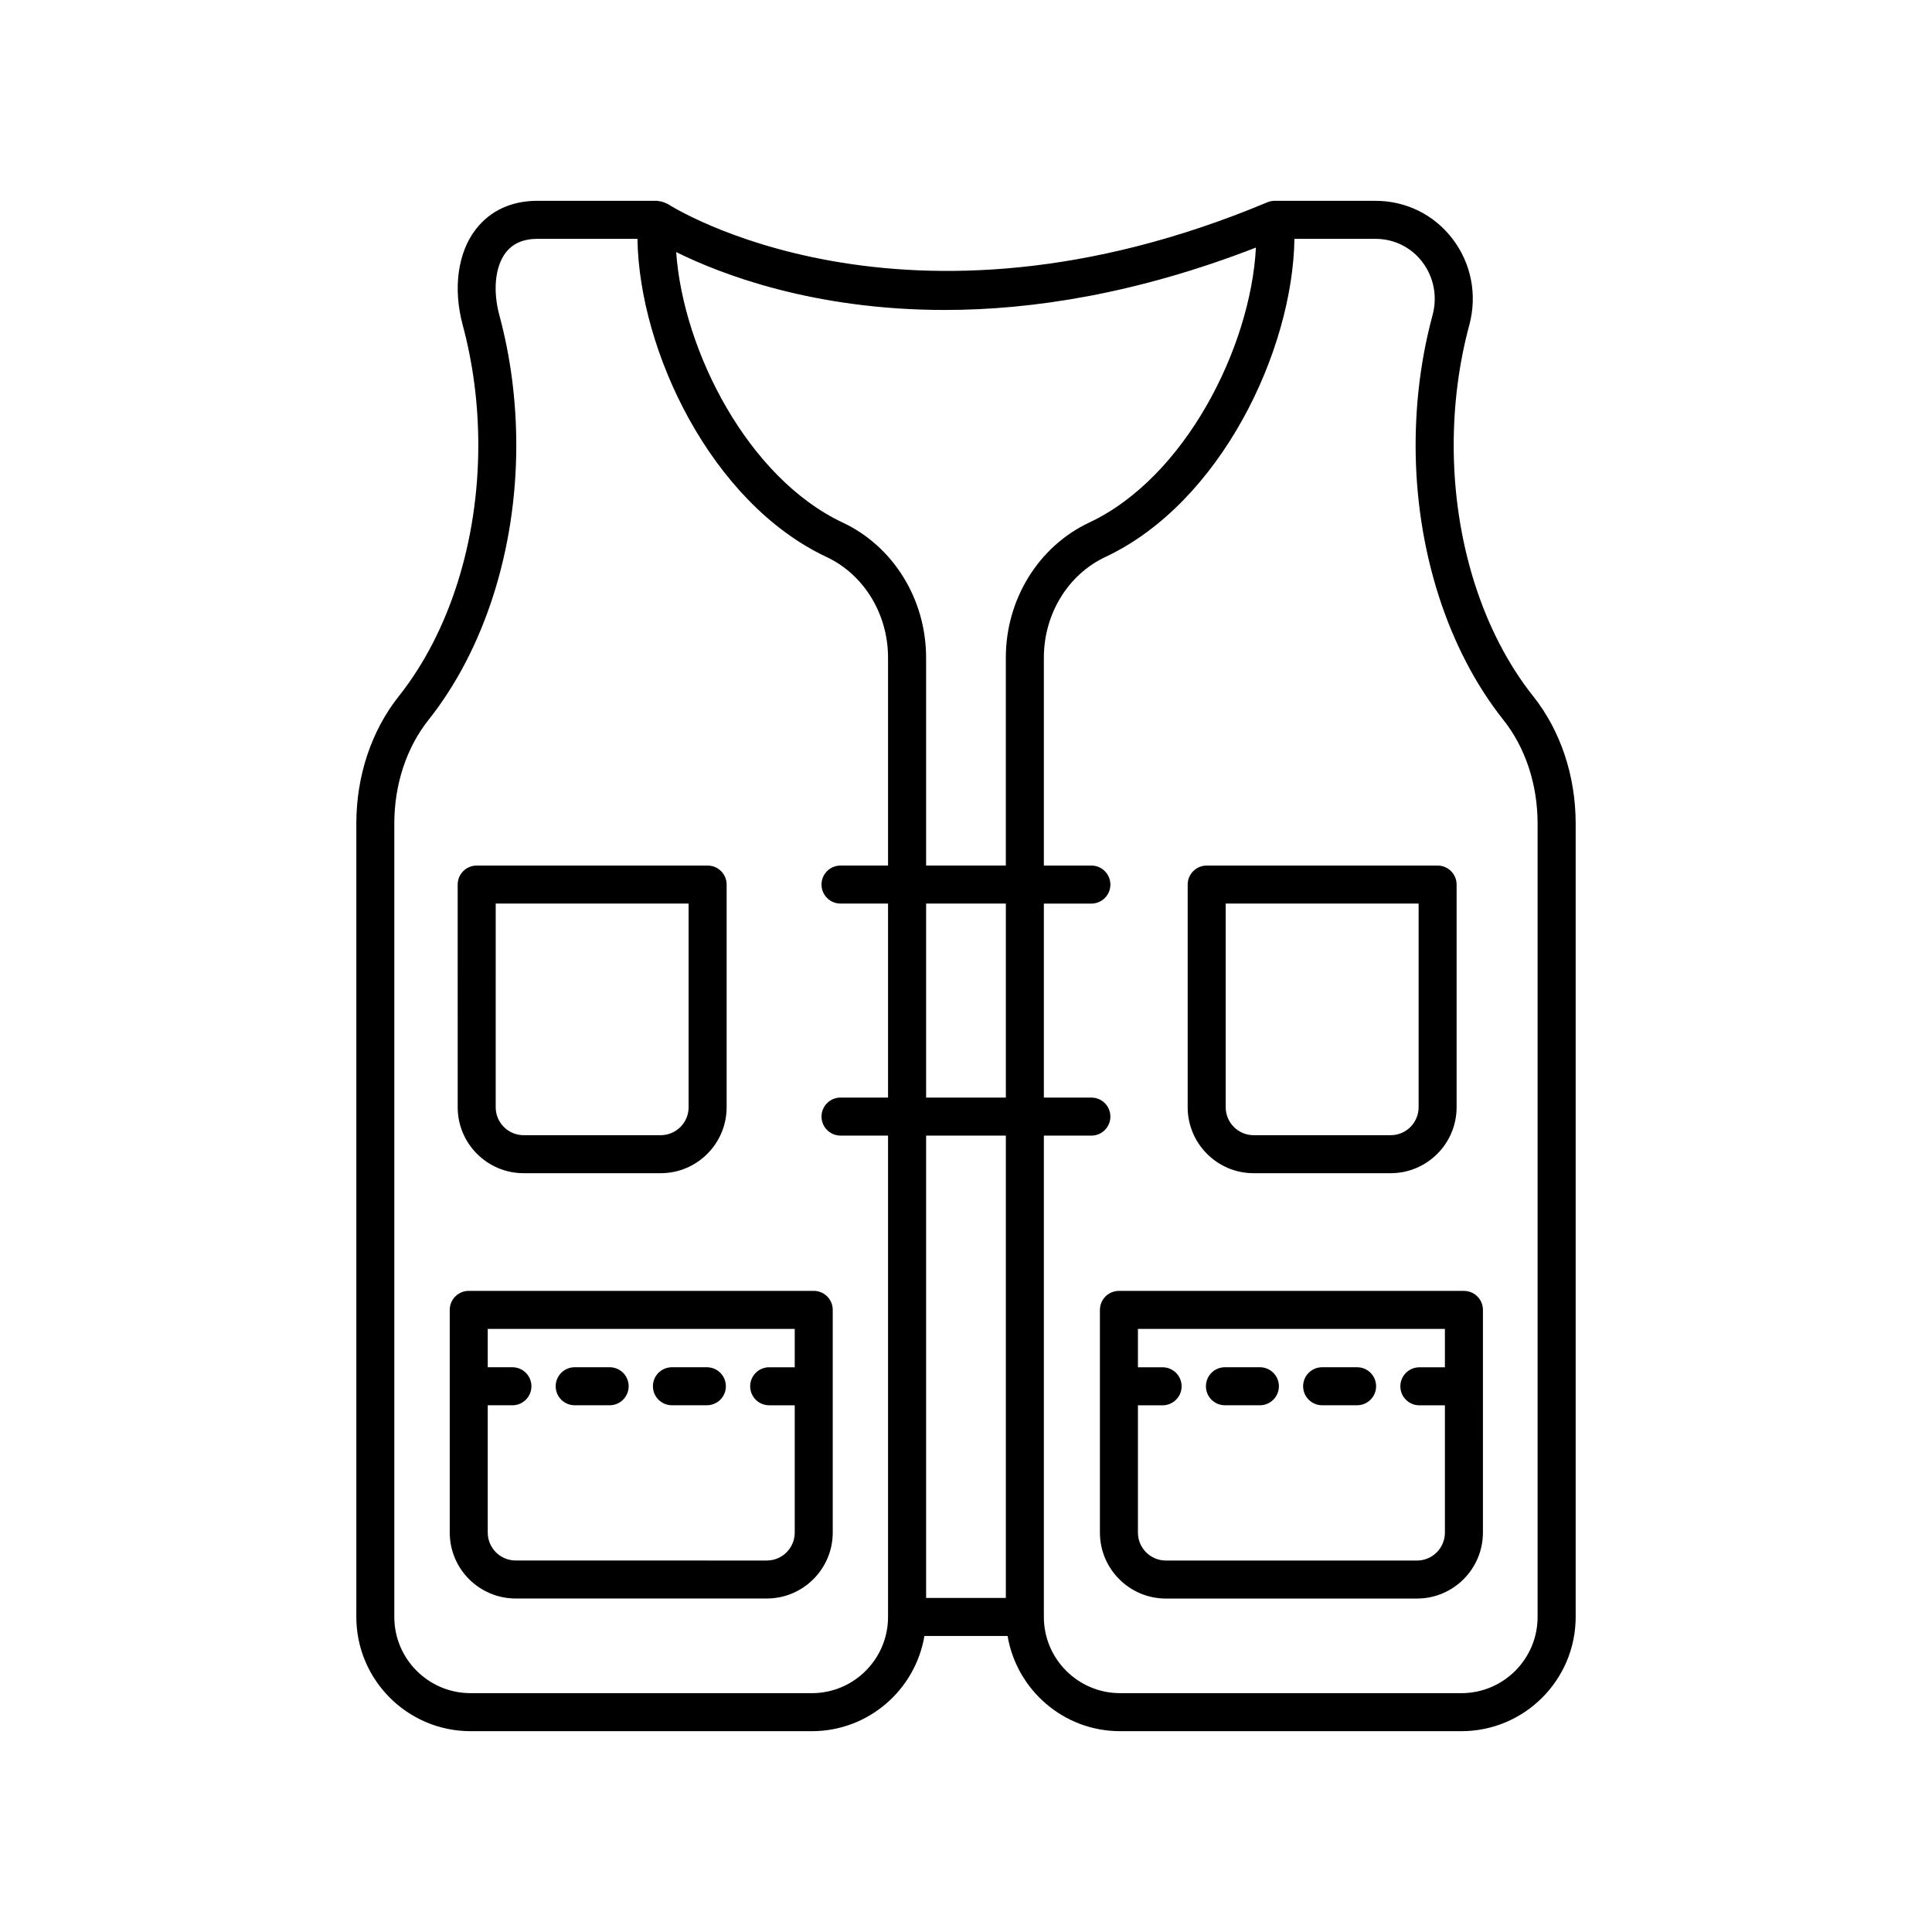 <?xml version="1.0" encoding="UTF-8"?>
<!-- Uploaded to: SVG Repo, www.svgrepo.com, Generator: SVG Repo Mixer Tools -->
<svg fill="#000000" width="800px" height="800px" version="1.1" viewBox="144 144 512 512" xmlns="http://www.w3.org/2000/svg">
 <g>
  <path d="m238.43 362.26v210.25c0 16.688 13.578 30.27 30.27 30.27h90.469c14.969 0 27.402-10.938 29.809-25.23h22.043c2.41 14.293 14.844 25.23 29.809 25.23h90.469c16.688 0 30.27-13.578 30.27-30.27v-210.25c0-12.637-3.996-24.621-11.262-33.754-13.387-16.852-21.062-41.074-21.062-66.477 0-10.977 1.391-21.695 4.125-31.848 2.168-8.039 0.539-16.395-4.465-22.922-4.887-6.383-12.312-10.039-20.379-10.039l-26.66-0.004c-0.672-0.004-1.344 0.109-2 0.395-0.016 0.004-0.031 0.012-0.039 0.016-0.004 0-0.012 0.004-0.016 0.004-96.484 40.391-158.14 0.887-158.84 0.43-0.137-0.09-0.297-0.102-0.438-0.18-0.281-0.152-0.562-0.262-0.867-0.359-0.359-0.109-0.699-0.191-1.066-0.223-0.141-0.012-0.273-0.086-0.418-0.086h-31.75c-6.906 0-12.574 2.637-16.395 7.621-4.742 6.191-6.016 15.664-3.406 25.34 2.734 10.156 4.125 20.871 4.125 31.848 0 25.402-7.68 49.629-21.062 66.477-7.262 9.141-11.262 21.129-11.262 33.762zm172.13 82.684v122.53h-21.129v-122.53zm-21.129-10.078v-51.41h21.129v51.41zm119.09-227.57c4.902 0 9.418 2.215 12.379 6.09 3.082 4.027 4.082 9.184 2.734 14.168-2.973 11.02-4.481 22.609-4.481 34.477 0 27.633 8.473 54.148 23.254 72.746 5.848 7.359 9.07 17.121 9.07 27.488v210.25c0 11.133-9.059 20.191-20.191 20.191l-90.465-0.004c-11.129 0-20.188-9.059-20.188-20.191v-127.56h12.59c2.781 0 5.039-2.254 5.039-5.039s-2.258-5.039-5.039-5.039h-12.59v-51.41h12.59c2.781 0 5.039-2.254 5.039-5.039 0-2.785-2.258-5.039-5.039-5.039h-12.59v-55.109c0-11.551 6.402-22.023 16.309-26.672 30.586-14.375 49.656-54.672 50.094-84.309zm-114.11 18.848c23.148 0 50.906-4.297 82.422-16.535-1.379 26.414-18.75 60.93-44.176 72.875-13.426 6.301-22.102 20.348-22.102 35.789v55.105h-21.129v-55.105c0-15.441-8.676-29.492-22.102-35.789-25.039-11.766-42.289-45.434-44.129-71.684 11.738 5.82 36.262 15.344 71.215 15.344zm-113.59 35.883c0-11.859-1.508-23.457-4.481-34.477-1.773-6.57-1.129-12.922 1.676-16.586 1.867-2.438 4.691-3.672 8.398-3.672h26.52c0.438 29.641 19.512 69.938 50.098 84.309 9.906 4.648 16.309 15.121 16.309 26.672v55.105h-12.59c-2.781 0-5.039 2.254-5.039 5.039 0 2.785 2.258 5.039 5.039 5.039h12.59v51.41h-12.59c-2.781 0-5.039 2.254-5.039 5.039s2.258 5.039 5.039 5.039h12.59v127.57c0 11.133-9.059 20.191-20.188 20.191l-90.465-0.004c-11.133 0-20.191-9.059-20.191-20.191v-210.25c0-10.367 3.223-20.129 9.07-27.488 14.781-18.598 23.254-45.109 23.254-72.75z"/>
  <path d="m435.49 491.14v59.012c0 9.637 7.84 17.48 17.477 17.48h66.547c9.637 0 17.477-7.844 17.477-17.48l0.004-59.012c0-2.785-2.258-5.039-5.039-5.039h-91.426c-2.781 0-5.039 2.254-5.039 5.039zm91.426 5.039v10.168h-6.769c-2.781 0-5.039 2.254-5.039 5.039 0 2.785 2.258 5.039 5.039 5.039h6.769v33.73c0 4.086-3.32 7.406-7.402 7.406l-66.547-0.004c-4.082 0-7.402-3.32-7.402-7.406v-33.73h6.535c2.781 0 5.039-2.254 5.039-5.039s-2.258-5.039-5.039-5.039h-6.535v-10.164z"/>
  <path d="m476.22 454.91h36.32c9.637 0 17.477-7.844 17.477-17.48v-59.008c0-2.785-2.258-5.039-5.039-5.039h-61.191c-2.781 0-5.039 2.254-5.039 5.039v59.008c0 9.641 7.84 17.48 17.473 17.48zm-7.394-71.453h51.121v53.973c0 4.086-3.32 7.406-7.402 7.406h-36.32c-4.082 0-7.402-3.32-7.402-7.406z"/>
  <path d="m282.77 454.91h36.32c9.637 0 17.477-7.844 17.477-17.48v-59.008c0-2.785-2.258-5.039-5.039-5.039h-61.199c-2.781 0-5.039 2.254-5.039 5.039l0.004 59.008c0 9.641 7.836 17.48 17.477 17.48zm-7.402-71.453h51.121v53.973c0 4.086-3.32 7.406-7.402 7.406h-36.32c-4.082 0-7.402-3.32-7.402-7.406z"/>
  <path d="m468.62 516.41h9.262c2.781 0 5.039-2.254 5.039-5.039s-2.258-5.039-5.039-5.039h-9.262c-2.781 0-5.039 2.254-5.039 5.039s2.254 5.039 5.039 5.039z"/>
  <path d="m494.38 516.41h9.262c2.781 0 5.039-2.254 5.039-5.039s-2.258-5.039-5.039-5.039h-9.262c-2.781 0-5.039 2.254-5.039 5.039s2.258 5.039 5.039 5.039z"/>
  <path d="m280.66 567.62h66.547c9.637 0 17.477-7.844 17.477-17.48v-59.008c0-2.785-2.258-5.039-5.039-5.039h-91.418c-2.781 0-5.039 2.254-5.039 5.039v59.012c0 9.637 7.84 17.477 17.473 17.477zm73.953-71.449v10.168h-6.769c-2.781 0-5.039 2.254-5.039 5.039 0 2.785 2.258 5.039 5.039 5.039h6.769v33.73c0 4.086-3.32 7.406-7.402 7.406l-66.551-0.004c-4.082 0-7.402-3.32-7.402-7.406v-33.73h6.535c2.781 0 5.039-2.254 5.039-5.039s-2.258-5.039-5.039-5.039h-6.535v-10.164z"/>
  <path d="m296.3 516.41h9.262c2.781 0 5.039-2.254 5.039-5.039s-2.258-5.039-5.039-5.039h-9.262c-2.781 0-5.039 2.254-5.039 5.039s2.258 5.039 5.039 5.039z"/>
  <path d="m322.07 516.41h9.254c2.781 0 5.039-2.254 5.039-5.039s-2.258-5.039-5.039-5.039h-9.254c-2.781 0-5.039 2.254-5.039 5.039s2.254 5.039 5.039 5.039z"/>
 </g>
</svg>